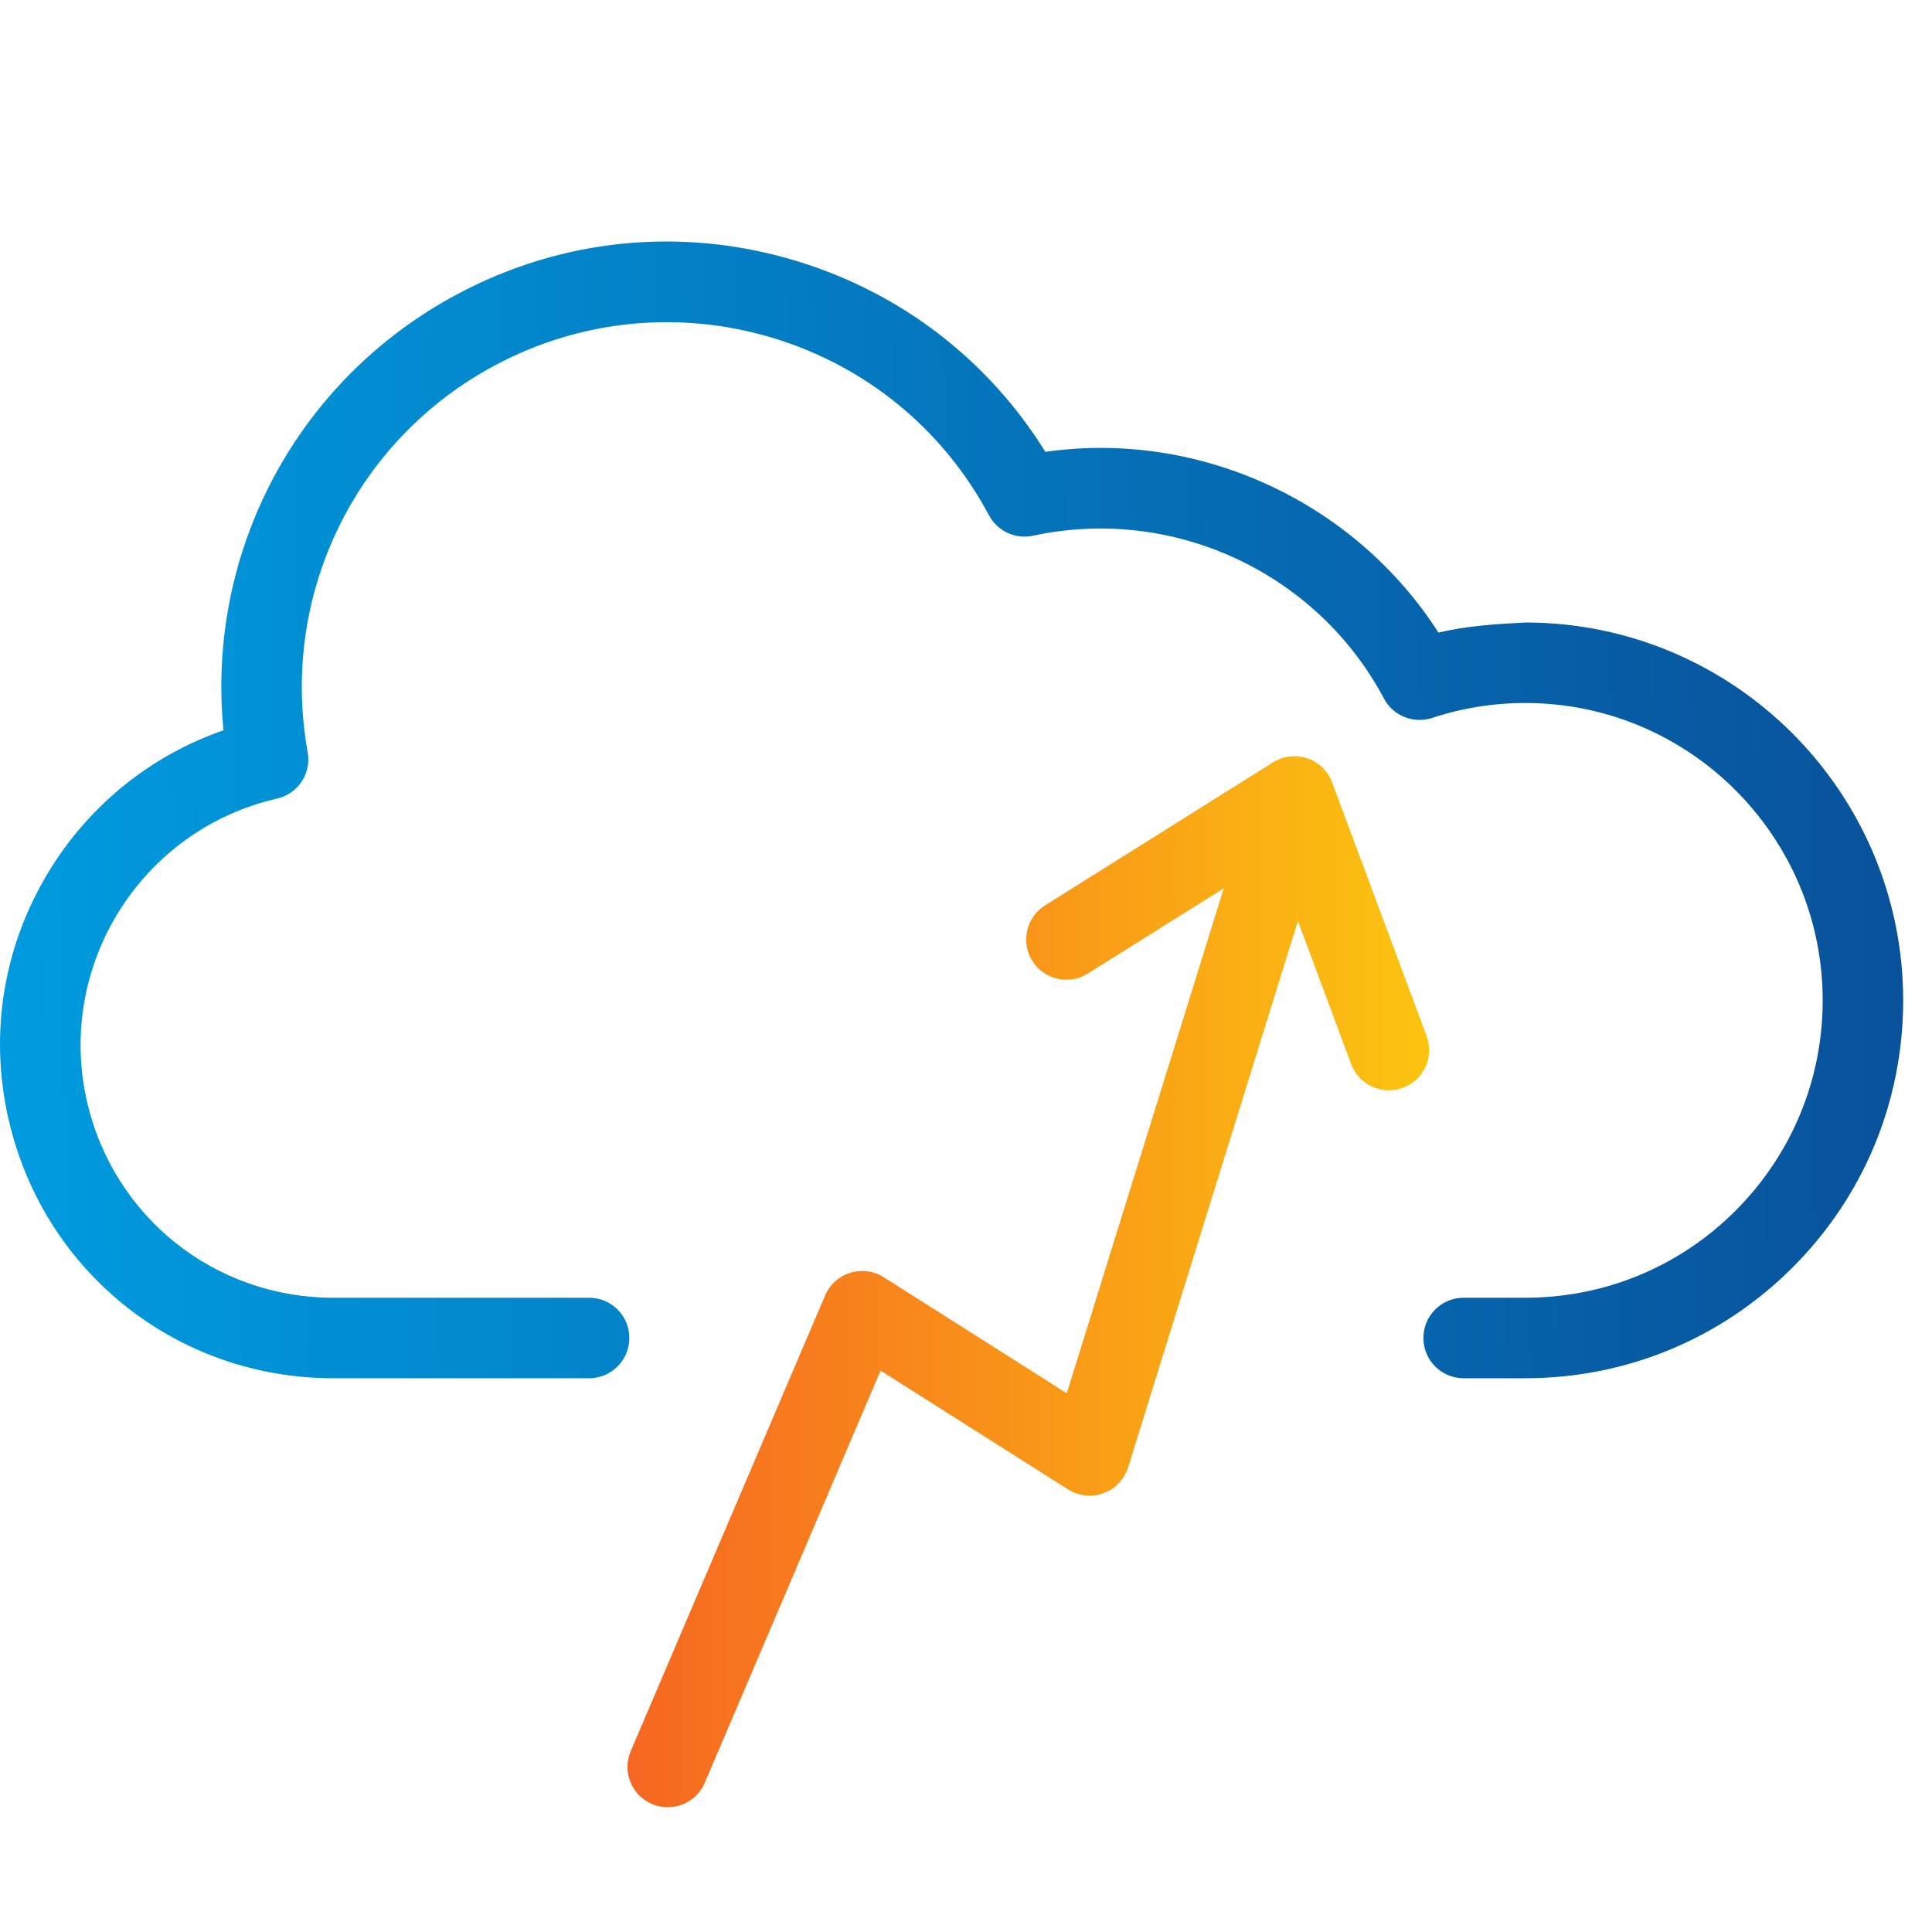 <svg width="24" height="24" viewBox="0 0 24 24" fill="none" xmlns="http://www.w3.org/2000/svg">
<path d="M18.956 7.733C18.598 7.75 18.225 7.774 17.869 7.858C16.824 6.229 14.899 5.34 12.986 5.613C12.277 4.472 11.192 3.636 9.894 3.242C8.48 2.812 6.982 2.958 5.678 3.656C3.686 4.72 2.559 6.856 2.776 9.072C1.89 9.38 1.141 9.974 0.635 10.78C0.048 11.716 -0.141 12.825 0.106 13.903C0.539 15.799 2.197 17.121 4.14 17.121H4.145H7.318C7.594 17.121 7.818 16.897 7.818 16.621C7.818 16.344 7.594 16.121 7.318 16.121H4.145H4.141C2.667 16.121 1.409 15.118 1.08 13.68C0.695 11.993 1.754 10.306 3.442 9.92C3.702 9.861 3.87 9.607 3.822 9.344C3.472 7.401 4.407 5.469 6.149 4.538C7.218 3.968 8.446 3.849 9.604 4.199C10.763 4.551 11.716 5.334 12.286 6.402C12.391 6.599 12.613 6.701 12.833 6.655C14.572 6.279 16.36 7.111 17.192 8.678C17.307 8.893 17.557 8.993 17.789 8.919C18.163 8.795 18.553 8.733 18.947 8.733C18.949 8.733 18.951 8.733 18.954 8.733C20.991 8.736 22.646 10.397 22.642 12.434C22.64 13.421 22.253 14.347 21.554 15.045C20.857 15.739 19.932 16.121 18.947 16.121C18.944 16.121 18.942 16.121 18.939 16.121H18.182C17.905 16.121 17.682 16.344 17.682 16.621C17.682 16.897 17.905 17.121 18.182 17.121H18.938C18.941 17.121 18.945 17.121 18.948 17.121C20.198 17.121 21.374 16.635 22.26 15.753C23.149 14.868 23.639 13.69 23.642 12.436C23.646 9.847 21.544 7.737 18.956 7.733Z" fill="url(#paint0_linear)"/>
<path fill-rule="evenodd" clip-rule="evenodd" d="M16.24 9.42C16.383 9.468 16.496 9.578 16.548 9.719L17.722 12.87C17.818 13.128 17.687 13.416 17.428 13.513C17.169 13.609 16.881 13.477 16.785 13.219L16.123 11.441L14.014 18.228C13.967 18.377 13.855 18.495 13.709 18.549C13.563 18.603 13.4 18.585 13.268 18.502L10.939 17.026L8.755 22.146C8.647 22.4 8.353 22.518 8.099 22.41C7.845 22.302 7.727 22.008 7.835 21.754L10.25 16.092C10.308 15.957 10.422 15.854 10.562 15.811C10.702 15.767 10.854 15.787 10.978 15.866L13.252 17.308L15.202 11.035L13.513 12.094C13.279 12.241 12.97 12.17 12.824 11.937C12.677 11.703 12.748 11.394 12.982 11.247L15.814 9.47C15.941 9.39 16.098 9.372 16.24 9.42Z" fill="url(#paint1_linear)"/>
<defs>
<linearGradient id="paint0_linear" x1="1.22223e-07" y1="11.069" x2="23.651" y2="10.766" gradientUnits="userSpaceOnUse">
<stop stop-color="#009BDF"/>
<stop offset="1" stop-color="#08529B"/>
</linearGradient>
<linearGradient id="paint1_linear" x1="17.753" y1="15.922" x2="7.795" y2="15.922" gradientUnits="userSpaceOnUse">
<stop stop-color="#FBC40F"/>
<stop offset="1" stop-color="#F66721"/>
</linearGradient>
</defs>
</svg>

